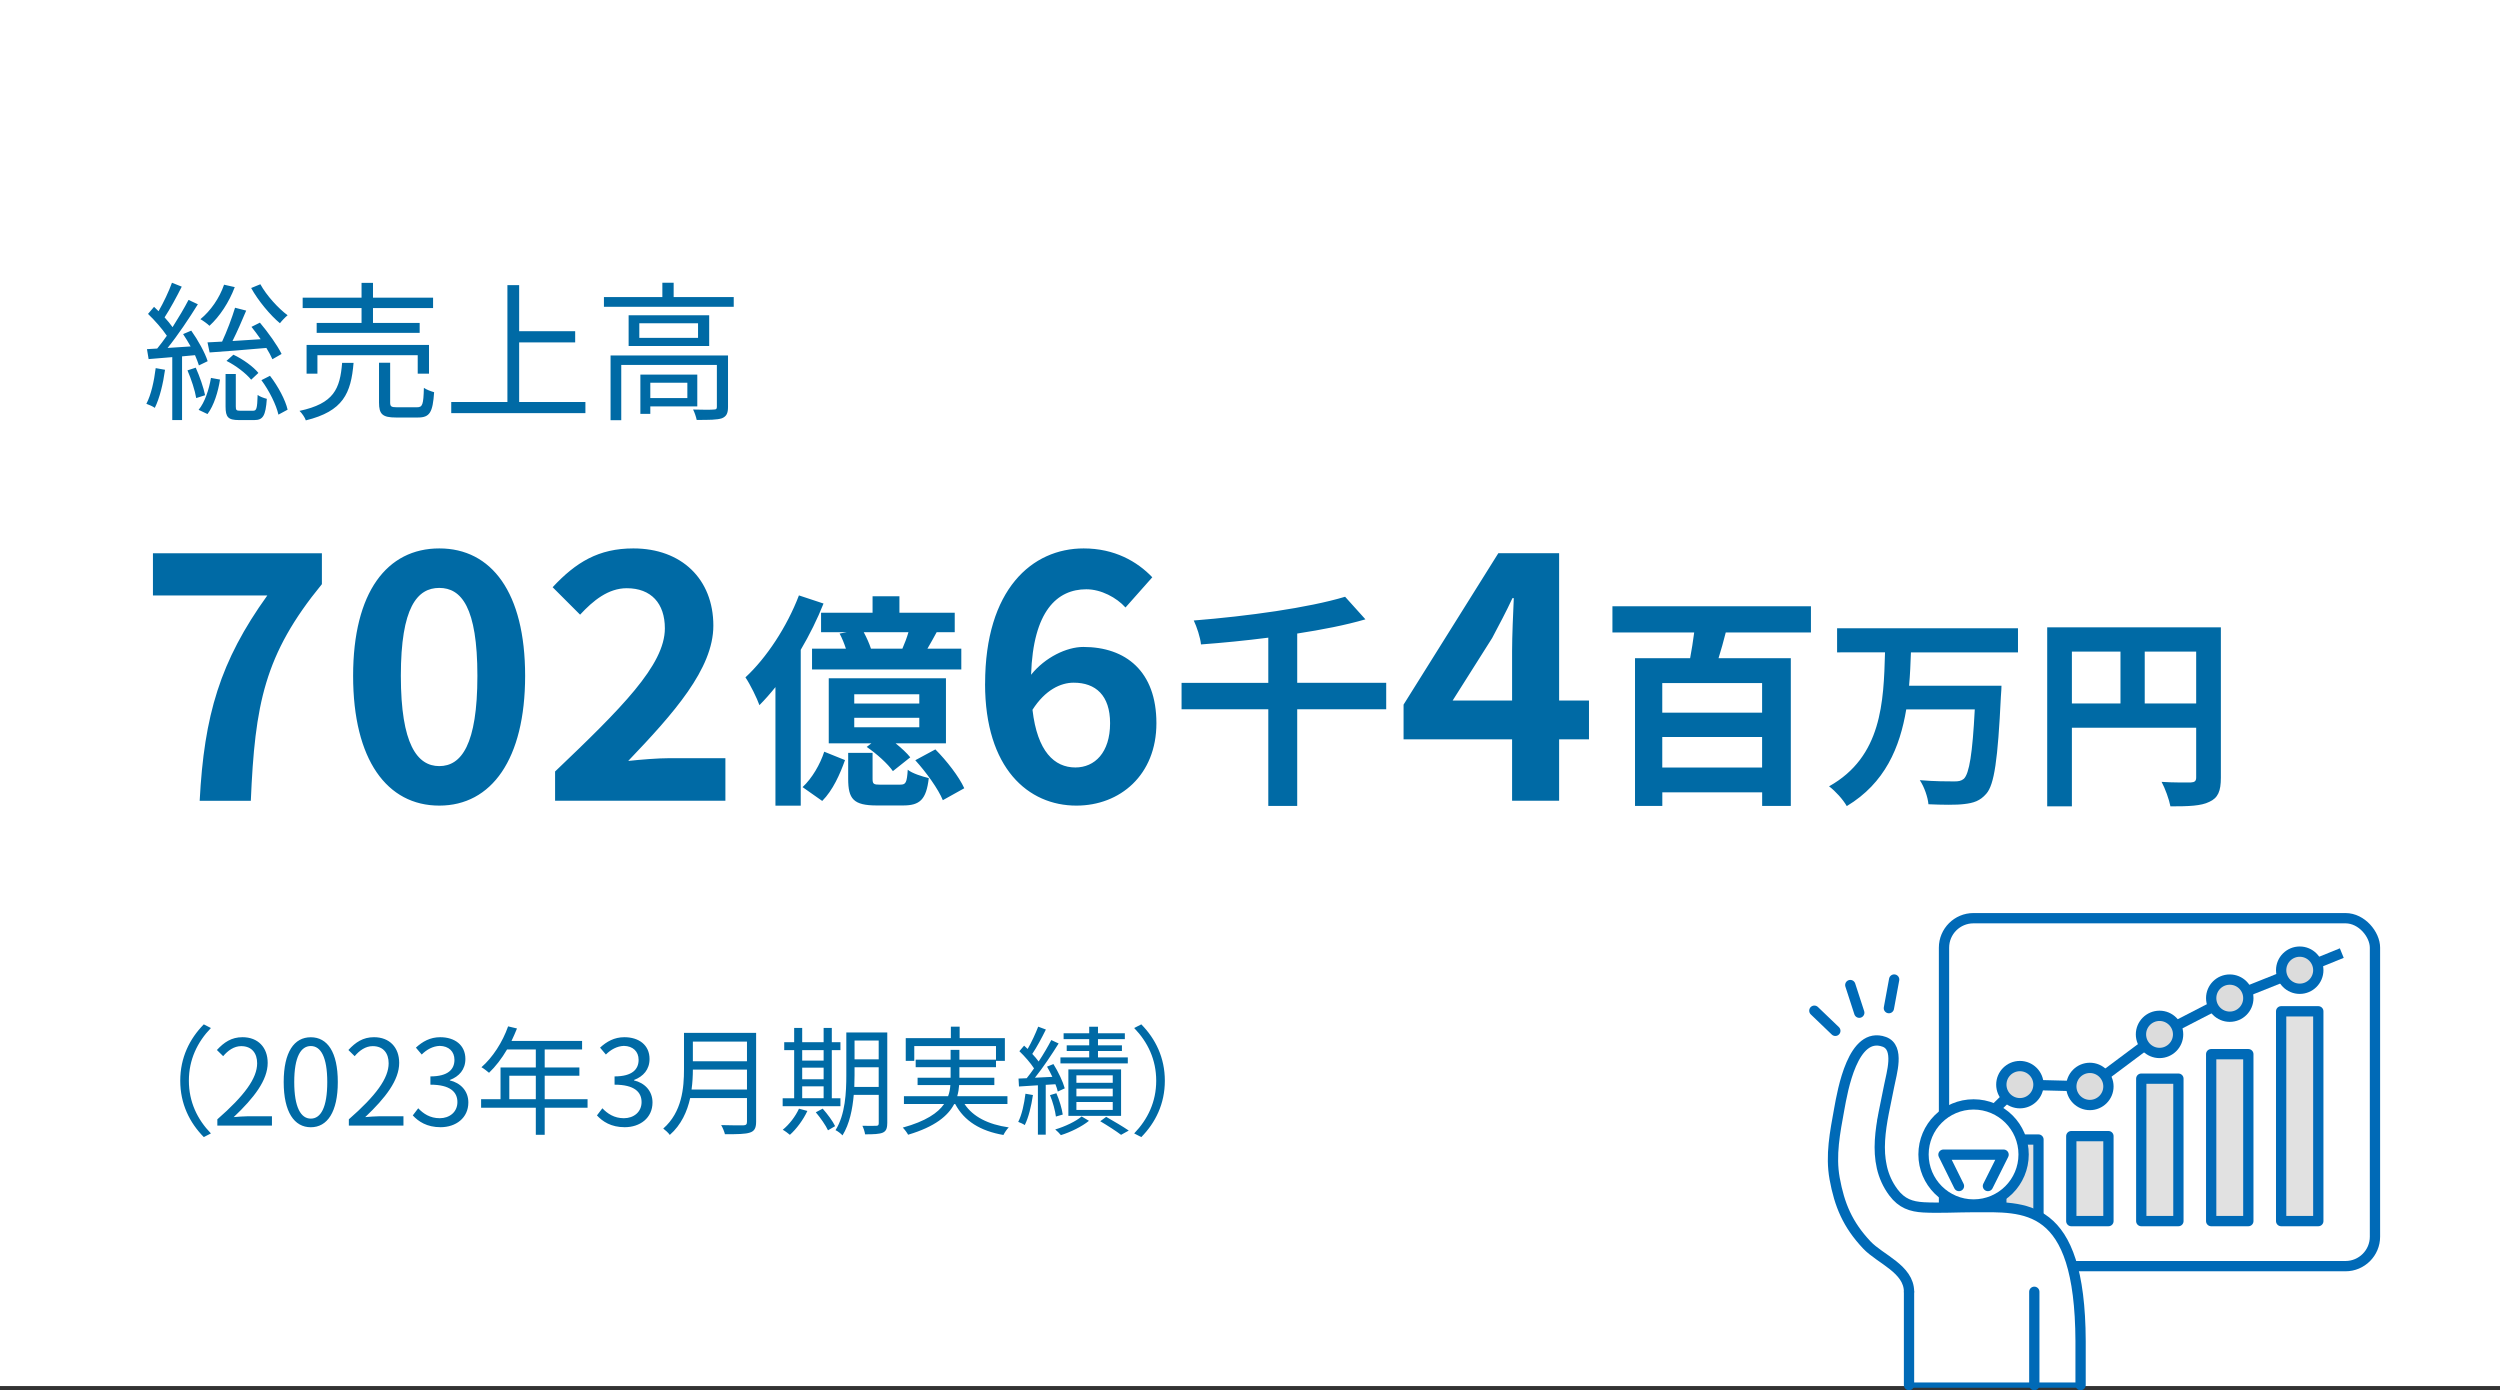 <svg id="_レイヤー_2" xmlns="http://www.w3.org/2000/svg" viewBox="0 0 498.07 276.98"><rect x="0" y="0" width="498.07" height="276.98" fill="#333333" stroke="none"/><defs><style>.cls-1,.cls-3{fill:#fff}.cls-1,.cls-3,.cls-4,.cls-5{stroke:#006ab7}.cls-1,.cls-4,.cls-5{stroke-linejoin:round;stroke-width:2.05px}.cls-1{stroke-linecap:round}.cls-4{fill:#dcdcdc}.cls-3{stroke-width:1.04px;stroke-miterlimit:10}.cls-5{fill:none}</style></defs><g id="_レイヤー_1-2"><path stroke-width="0" fill="#fff" d="M0 0h498.07v276.14H0z"/><path d="M32.88 73.67c-.39 2.82-1.08 5.67-2.04 7.59-.33-.27-1.23-.66-1.68-.81.96-1.83 1.53-4.5 1.86-7.11l1.86.33zM36.27 71v12.69h-1.95V71.15c-1.71.15-3.33.27-4.71.39l-.33-1.98c.63-.03 1.32-.06 2.04-.12.63-.75 1.26-1.62 1.92-2.55-.9-1.35-2.4-3.06-3.75-4.35l1.2-1.41c.3.27.6.57.9.87.99-1.71 2.07-3.99 2.67-5.67l1.95.78c-1.02 2.04-2.34 4.47-3.42 6.12.6.66 1.17 1.35 1.59 1.95 1.2-1.89 2.34-3.81 3.18-5.43l1.86.87c-1.71 2.76-3.99 6.18-6.03 8.7l4.59-.3c-.48-.84-.99-1.71-1.5-2.46l1.62-.69c1.35 1.89 2.76 4.44 3.27 6.09l-1.74.84c-.18-.57-.45-1.29-.78-2.04l-2.58.24zM39 73.25c.78 1.74 1.56 3.99 1.86 5.49l-1.77.57c-.24-1.5-.99-3.78-1.74-5.52l1.65-.54zm.57 8.4c1.23-1.47 2.07-4.05 2.46-6.36l1.8.33c-.36 2.4-1.2 5.16-2.49 6.87l-1.77-.84zm7.2-24.45c-1.14 3.03-3 5.85-5.04 7.71-.39-.39-1.26-1.02-1.8-1.32 2.04-1.68 3.78-4.17 4.71-6.87l2.13.48zm-5.43 11.01c.84-.03 1.83-.09 2.91-.15.93-1.98 1.98-4.77 2.58-6.75l2.22.57c-.81 1.92-1.8 4.23-2.73 6.06 1.77-.12 3.66-.24 5.61-.36-.6-.87-1.23-1.71-1.83-2.46l1.68-.84c1.62 1.92 3.51 4.56 4.32 6.24l-1.83 1.05c-.27-.63-.69-1.41-1.2-2.25-4.08.36-8.25.69-11.31.9l-.42-2.01zm9.06 13.62c.72 0 .84-.39.93-3.15.39.33 1.26.63 1.83.78-.24 3.42-.78 4.23-2.49 4.23h-3.06c-2.16 0-2.67-.57-2.67-2.7v-6.48h2.04v6.48c0 .72.12.84.9.84h2.52zm-3.9-11.16c1.89.87 3.99 2.4 4.98 3.63l-1.44 1.35c-.99-1.23-3.09-2.85-4.92-3.75l1.38-1.23zm5.37-14.04c1.23 2.25 3.6 4.83 5.43 6.18-.45.36-1.17 1.11-1.53 1.59-1.89-1.56-4.35-4.5-5.73-7.02l1.83-.75zm1.92 18.24c1.62 2.1 3.09 4.86 3.51 6.75l-1.83.99c-.42-1.92-1.83-4.77-3.39-6.87l1.71-.87zm16.65-2.58c-.51 6.09-2.07 9.63-9.51 11.46-.18-.57-.78-1.44-1.26-1.89 6.87-1.47 8.07-4.38 8.49-9.57h2.28zm1.59-10.92H60.3V59.3h11.73v-2.94h2.28v2.94h11.97v2.07H74.31v2.97h9.3v1.98H63.09v-1.98h8.94v-2.97zm11.19 13.08v-3.69H63.24v3.69h-2.16v-5.73h24.39v5.73h-2.25zm-.15 6.69c1.11 0 1.29-.51 1.38-3.87.51.36 1.41.69 2.04.87-.27 4.02-.87 5.04-3.21 5.04H78.9c-2.7 0-3.39-.66-3.39-2.97v-7.95h2.22v7.92c0 .81.21.96 1.38.96h3.96zm33.56-1.05v2.22H89.9v-2.22h11.19V56.81h2.34v9.18h11.16v2.22h-11.16v11.88h13.2zm29.55-20.91v1.95h-25.86v-1.95h11.64v-2.85h2.25v2.85h11.97zm-1.14 21.9c0 1.2-.27 1.86-1.2 2.25-.99.33-2.55.33-5.04.33-.12-.6-.42-1.5-.72-2.07 1.92.06 3.6.06 4.14 0 .51 0 .6-.15.6-.57v-8.31h-19.05v11.01h-2.13v-12.9h23.4v10.26zm-3.75-18.27v6.12h-16.05v-6.12h16.05zm-2.22 1.59h-11.7v2.91h11.7V64.4zm-9.51 16.56v1.5h-1.98v-7.83h11.34v6.33h-9.36zm0-4.71v3.06h7.38v-3.06h-7.38zm-76.31 42.38H30.47v-8.41h33.66v6.16c-11.49 14.02-13.34 23.94-14.16 43.16H39.78c.89-17.03 4.04-27.77 13.48-40.91zm17.1 16.01c0-16.69 6.77-25.38 17.17-25.38s17.1 8.76 17.1 25.38-6.7 25.86-17.1 25.86-17.17-9.1-17.17-25.86zm24.76 0c0-13.68-3.21-17.51-7.59-17.51s-7.66 3.83-7.66 17.51 3.28 17.99 7.66 17.99 7.59-4.24 7.59-17.99zm15.46 19.08c13.2-12.59 21.89-21.21 21.89-28.53 0-4.99-2.74-8-7.59-8-3.69 0-6.7 2.46-9.3 5.27l-5.47-5.47c4.65-4.99 9.17-7.73 16.08-7.73 9.58 0 15.94 6.09 15.94 15.39 0 8.62-7.94 17.51-16.96 26.95 2.53-.27 5.88-.55 8.28-.55h11.08v8.48h-33.93v-5.81zm53.5-33.48c-1.21 3.06-2.79 6.25-4.54 9.22v31.05h-5.04v-23.62c-1.04 1.3-2.12 2.52-3.19 3.6-.45-1.3-1.85-4.18-2.79-5.54 4.19-3.87 8.28-10.08 10.66-16.33l4.9 1.62zm-4.18 36.58c1.89-1.75 3.51-4.54 4.32-7.06l4.14 1.67c-.99 2.79-2.43 6.03-4.54 8.14l-3.91-2.75zm13.95-34.74v-3.29h5.35v3.29h11.02v3.87h-3.6c-.63 1.17-1.26 2.29-1.84 3.28h6.75v4.14h-29.74v-4.14h6.75c-.32-.99-.77-2.11-1.26-3.01l1.44-.27h-5.13v-3.87h10.26zm14.62 26.01h-10.03c1.17.95 2.25 1.94 2.92 2.79l-3.46 2.75c-.99-1.44-3.28-3.51-5.22-4.82l.94-.72h-8.5v-12.96h23.35v12.96zm-9.09 8.23c1.08 0 1.31-.36 1.48-2.97.85.72 2.88 1.35 4.19 1.67-.5 4.32-1.8 5.45-5.13 5.45h-5.22c-4.68 0-5.71-1.31-5.71-5.31v-5.17h4.86v5.13c0 1.08.18 1.21 1.57 1.21h3.96zm3.78-18h-12.96v1.84h12.96v-1.84zm0 4.68h-12.96v1.89h12.96V143zm-3.37-13.77c.45-1.03.9-2.2 1.21-3.28h-8.91c.58 1.08 1.12 2.29 1.44 3.28h6.25zm6.57 20.07c2.25 2.25 4.73 5.45 5.76 7.74l-4.27 2.38c-.9-2.21-3.29-5.54-5.49-7.96l4-2.16zm9.91-13.09c0-18.81 9.37-26.95 19.63-26.95 6.16 0 10.67 2.6 13.68 5.75l-5.34 6.02c-1.78-1.98-4.86-3.63-7.8-3.63-5.81 0-10.6 4.31-11.01 17.03 2.8-3.49 7.11-5.54 10.4-5.54 8.48 0 14.57 4.86 14.57 15.19s-7.25 16.42-15.94 16.42c-9.58 0-18.2-7.39-18.2-24.28zm9.44 5.2c.96 8.34 4.38 11.49 8.55 11.49 3.83 0 6.91-2.94 6.91-8.82 0-5.54-2.87-8.07-7.25-8.07-2.6 0-5.68 1.44-8.21 5.4zm70.47-.11h-17.73v19.26h-5.76V141.3H235.4v-5.26h17.28v-9c-4.5.58-9.09 1.03-13.41 1.35-.13-1.39-.85-3.55-1.44-4.77 10.75-.86 22.81-2.52 30.15-4.73l4.05 4.5c-4 1.17-8.68 2.07-13.59 2.83v9.81h17.73v5.26zm25.08 5.99h-21.62v-6.91l18.88-30.17h12.11v29.35h5.95v7.73h-5.95v12.24h-9.37v-12.24zm0-7.73v-9.85c0-2.94.21-7.59.34-10.54h-.27c-1.23 2.67-2.6 5.2-4.04 7.94l-7.87 12.45h11.83zM343.82 126c-.45 1.8-.94 3.51-1.44 5.13h14.4v29.43h-5.71v-2.7h-19.89v2.7h-5.44v-29.43h10.98c.31-1.62.58-3.38.81-5.13h-16.29v-5.22h39.55V126h-16.96zm7.24 10.08h-19.89v5.9h19.89v-5.9zm0 16.83v-6.08h-19.89v6.08h19.89zm29.65-22.93c-.08 2.17-.16 4.43-.37 6.64h18.41s-.04 1.56-.12 2.17c-.61 12.59-1.31 17.55-2.91 19.35-1.23 1.43-2.54 1.84-4.39 2.05-1.6.21-4.43.16-7.13.04-.12-1.39-.82-3.44-1.72-4.8 2.83.25 5.62.25 6.85.25.86 0 1.39-.08 1.93-.53 1.07-1.03 1.72-5.04 2.17-13.82h-13.65c-1.27 7.58-4.22 14.68-11.85 19.27-.74-1.31-2.26-2.99-3.53-3.94 10.54-5.9 10.87-16.81 11.15-26.69H366v-4.8h36.04v4.8h-21.32zm61.75 24.97c0 2.67-.57 4.02-2.3 4.8-1.64.82-4.1.9-7.75.9-.25-1.35-1.07-3.61-1.76-4.88 2.34.16 5 .12 5.82.12.78-.04 1.07-.29 1.07-.98v-9.92h-24.76v15.66h-4.92v-35.67h34.6v29.97zm-29.68-14.8h9.68v-10.33h-9.68v10.33zm24.76 0v-10.33h-10.25v10.33h10.25zM35.91 215.31c0-4.6 1.86-8.35 4.69-11.23l1.42.73c-2.71 2.81-4.39 6.3-4.39 10.5s1.67 7.69 4.39 10.5l-1.42.73c-2.83-2.88-4.69-6.63-4.69-11.23zM43.3 223c5.43-4.74 7.93-8.19 7.93-11.16 0-1.98-1.04-3.42-3.18-3.42-1.42 0-2.64.87-3.59 2l-1.25-1.23c1.42-1.53 2.9-2.55 5.1-2.55 3.09 0 5.02 2.03 5.02 5.12 0 3.44-2.71 6.96-6.77 10.8.9-.07 1.96-.17 2.83-.17h4.79v1.86H43.3v-1.27zm13.22-7.43c0-6.01 2.1-8.92 5.4-8.92s5.38 2.93 5.38 8.92-2.1 9.01-5.38 9.01-5.4-3-5.4-9.01zm8.68 0c0-5.05-1.32-7.17-3.28-7.17s-3.3 2.12-3.3 7.17 1.32 7.29 3.3 7.29 3.28-2.19 3.28-7.29zm4.3 7.43c5.43-4.74 7.93-8.19 7.93-11.16 0-1.98-1.04-3.42-3.18-3.42-1.42 0-2.64.87-3.59 2l-1.25-1.23c1.42-1.53 2.9-2.55 5.1-2.55 3.09 0 5.02 2.03 5.02 5.12 0 3.44-2.71 6.96-6.77 10.8.9-.07 1.96-.17 2.83-.17h4.79v1.86H69.5v-1.27zm12.74-.78l1.08-1.42c1.01 1.06 2.34 1.98 4.29 1.98s3.52-1.23 3.52-3.21-1.39-3.47-5.38-3.47v-1.65c3.56 0 4.79-1.44 4.79-3.3 0-1.67-1.13-2.74-2.93-2.78-1.39.05-2.62.75-3.59 1.72l-1.16-1.37c1.3-1.2 2.83-2.08 4.84-2.08 2.9 0 5.02 1.56 5.02 4.34 0 2.1-1.25 3.49-3.09 4.18v.09c2.05.47 3.68 2.03 3.68 4.39 0 3.09-2.48 4.93-5.54 4.93-2.71 0-4.41-1.13-5.54-2.36zm34.82-1.53h-8.54v5.4h-1.77v-5.4h-10.9v-1.7h3.87v-6.32h7.03v-3.59h-5.73c-1.06 1.82-2.31 3.42-3.59 4.65-.33-.28-1.06-.87-1.51-1.11 2.22-1.93 4.2-4.98 5.31-8.14l1.77.42c-.33.83-.71 1.67-1.09 2.48h14.06v1.7h-7.45v3.59h6.91v1.65h-6.91v4.67h8.54v1.7zm-10.31-1.7v-4.67h-5.28v4.67h5.28zm12.18 3.23l1.08-1.42c1.01 1.06 2.34 1.98 4.29 1.98s3.52-1.23 3.52-3.21-1.39-3.47-5.38-3.47v-1.65c3.56 0 4.79-1.44 4.79-3.3 0-1.67-1.13-2.74-2.93-2.78-1.39.05-2.62.75-3.59 1.72l-1.16-1.37c1.3-1.2 2.83-2.08 4.84-2.08 2.9 0 5.02 1.56 5.02 4.34 0 2.1-1.25 3.49-3.09 4.18v.09c2.05.47 3.68 2.03 3.68 4.39 0 3.09-2.48 4.93-5.54 4.93-2.71 0-4.41-1.13-5.54-2.36zm31.71 1.3c0 1.23-.35 1.84-1.23 2.12-.9.31-2.45.33-4.98.33-.12-.5-.45-1.32-.75-1.82 1.98.07 3.87.05 4.41.05.54-.02.73-.19.73-.71v-4.72H137.5c-.59 2.67-1.77 5.33-4.06 7.34-.24-.38-.94-1.01-1.3-1.27 3.75-3.3 4.13-8.09 4.13-11.84v-7.22h14.37v17.74zm-1.82-6.46v-3.96h-10.78c0 1.23-.07 2.57-.26 3.96h11.04zm-10.78-9.55v3.92h10.78v-3.92h-10.78zm29.4 12.87h-11.51v-1.58h2.29v-9.58h-1.98v-1.58h1.98v-2.85h1.6v2.85h4.27v-2.85h1.63v2.85h1.72v1.58h-1.72v9.58h1.72v1.58zm-6.58.94c-.85 1.82-2.19 3.61-3.49 4.77-.33-.28-.99-.78-1.42-1.01 1.3-1.06 2.52-2.64 3.23-4.2l1.67.45zm-1.04-12.1v2.08h4.27v-2.08h-4.27zm0 5.8h4.27v-2.31h-4.27v2.31zm0 3.77h4.27v-2.36h-4.27v2.36zm4.08 2.08c.94 1.06 2.03 2.52 2.48 3.49l-1.42.83c-.42-.94-1.49-2.48-2.43-3.59l1.37-.73zm12.86 2.95c0 1.04-.26 1.56-.9 1.84-.68.28-1.77.33-3.51.33-.07-.5-.31-1.25-.54-1.7 1.25.02 2.43.02 2.76 0 .35 0 .5-.12.5-.5v-5.66h-4.98c-.24 2.81-.83 5.8-2.24 8.07-.28-.33-.99-.87-1.39-1.04 1.96-3.11 2.15-7.57 2.15-10.95v-8.52h8.16v18.12zm-1.7-7.27v-3.92h-4.81v1.58c0 .73-.02 1.53-.05 2.34h4.86zm-4.81-9.25v3.75h4.81v-3.75h-4.81zm21.92 12.66c1.67 2.52 4.69 4.06 8.8 4.65-.38.35-.83 1.06-1.06 1.51-4.6-.8-7.81-2.78-9.6-6.16h-.21c-1.23 2.34-3.8 4.51-9.18 6.11-.19-.38-.68-1.04-1.06-1.42 4.6-1.27 7.01-2.93 8.23-4.7h-8v-1.56h8.8c.28-.73.4-1.49.45-2.22h-6.53v-1.46h6.58v-2.1h-6.96v-1.49h6.96v-1.96h1.75v1.96h7.29v-2.71h-16.28v2.95h-1.7v-4.53h8.99v-2.29h1.75v2.29h9.01v4.53h-1.77v1.25h-7.29v2.1h6.96v1.46h-7.01c-.05.73-.17 1.49-.38 2.22h10v1.56h-8.54zm13.62-1.8c-.33 2.22-.87 4.48-1.63 5.99-.26-.21-.97-.52-1.3-.64.73-1.44 1.18-3.56 1.44-5.61l1.49.26zm2.55-2.03v9.93h-1.56v-9.84c-1.37.09-2.67.17-3.77.24l-.09-1.58 1.63-.07c.47-.59.97-1.25 1.46-1.96-.68-1.06-1.86-2.41-2.92-3.42l.94-1.11c.24.21.47.42.71.66.78-1.34 1.6-3.14 2.1-4.44l1.53.57c-.8 1.63-1.82 3.54-2.71 4.86.5.52.92 1.04 1.27 1.51.97-1.46 1.86-3 2.52-4.27l1.46.68c-1.34 2.15-3.11 4.81-4.72 6.82l3.47-.17c-.33-.71-.71-1.42-1.06-2.03l1.27-.52c.97 1.53 1.91 3.54 2.26 4.84l-1.39.64c-.09-.42-.26-.94-.47-1.46l-1.93.12zm2.03 6.32c-.14-1.13-.61-2.9-1.18-4.27l1.27-.38c.59 1.34 1.11 3.09 1.27 4.25l-1.37.4zm6.58.85c-1.39 1.13-3.66 2.26-5.59 2.85-.26-.33-.78-.85-1.13-1.13 1.93-.57 4.15-1.63 5.26-2.59l1.46.87zm7.74-11.44h-13.42v-1.2H217v-1.27h-4.48v-1.13H217v-1.23h-5.1v-1.18h5.1v-1.3h1.75v1.3h5.35v1.18h-5.35v1.23h4.77v1.13h-4.77v1.27h5.94v1.2zm-11.84 10.45v-9.25h10.5v9.25h-10.5zm1.6-6.58h7.24v-1.49h-7.24v1.49zm0 2.69h7.24v-1.53h-7.24v1.53zm0 2.71h7.24v-1.58h-7.24v1.58zm5.92 1.37c1.58.9 3.4 1.98 4.51 2.74l-1.53.85c-.94-.71-2.64-1.82-4.15-2.71l1.18-.87zm11.7-7.19c0 4.6-1.86 8.35-4.69 11.23l-1.42-.73c2.71-2.81 4.39-6.3 4.39-10.5s-1.67-7.69-4.39-10.5l1.42-.73c2.83 2.88 4.69 6.63 4.69 11.23z" fill="#006aa5" stroke-width="0"/><rect class="cls-3" x="387.3" y="182.93" width="85.86" height="69.32" rx="5.87" ry="5.87"/><rect class="cls-5" x="387.3" y="182.93" width="85.86" height="69.32" rx="5.87" ry="5.87"/><path d="M398.72 227.03h7.4v16.25h-7.4zm13.94-.68h7.4v16.93h-7.4zm13.94-11.45h7.4v28.38h-7.4zm13.93-4.88h7.4v33.26h-7.4zm13.94-8.54h7.4v41.8h-7.4z" fill="#e1e1e1" stroke-width="2.05" stroke-linejoin="round" stroke="#006ab7"/><path class="cls-5" d="M394.2 224.1l8.22-8.01 13.94.36 13.88-10.37 13.99-7.22 13.94-5.57 8.38-3.41"/><circle class="cls-4" cx="402.42" cy="216.09" r="3.7"/><path class="cls-4" d="M420.06 216.45c0 2.04-1.66 3.7-3.7 3.7s-3.7-1.66-3.7-3.7 1.66-3.7 3.7-3.7 3.7 1.66 3.7 3.7zm13.88-10.37c0 2.04-1.66 3.7-3.7 3.7s-3.7-1.66-3.7-3.7 1.66-3.7 3.7-3.7 3.7 1.66 3.7 3.7z"/><circle class="cls-4" cx="444.23" cy="198.86" r="3.7"/><path class="cls-4" d="M461.87 193.29c0 2.04-1.66 3.7-3.7 3.7s-3.7-1.66-3.7-3.7 1.66-3.7 3.7-3.7 3.7 1.66 3.7 3.7z"/><path class="cls-3" d="M414.51 275.95v-8.78c-.11-27.95-11.14-26.68-21.32-26.68-3.08 0-6.9.22-9.97.05-2.46-.14-4.34-.77-5.99-2.96-1.79-2.4-2.19-6.25-2.49-9.13-.75-7.14.31-5.06 1.63-12.08.45-2.41 2.17-7.66-.98-8.79-2.39-.85-3.5.06-4.86 1.84-2.78 3.64-4.35 13.73-4.35 13.73s-1.79 5.5-.67 11.67c.96 5.27 2.59 9.17 6.41 13.23 2.65 2.82 8.41 4.78 8.41 9.32v18.58h34.18"/><path d="M414.51 275.95v-8.78c-.11-27.95-11.14-26.68-21.32-26.68-3.08 0-6.9.22-9.97.05-2.46-.14-4.34-.77-5.99-2.97-4.72-6.31-2.16-14.33-.86-21.22.45-2.41 2.17-7.66-.98-8.79-6.24-2.23-8.28 9.65-8.97 13.45-.83 4.56-1.75 9.16-.91 13.79.96 5.27 2.59 9.17 6.41 13.23 2.65 2.82 8.41 4.78 8.41 9.32" fill="none" stroke-linecap="round" stroke-width="2.05" stroke-linejoin="round" stroke="#006ab7"/><circle class="cls-1" cx="393.19" cy="230" r="9.97"/><path class="cls-1" d="M380.33 257.36v18.59m24.96-18.59v18.59"/><path d="M361.47 201.36l4.18 4.01m2.98-9.12l1.79 5.51m6.95-6.61l-1.05 5.7" fill="none" stroke-miterlimit="10" stroke-linecap="round" stroke-width="2.05" stroke="#006ab7"/><path class="cls-1" d="M390.28 236.29l-3.09-6.25h11.98l-3.12 6.25"/></g></svg>